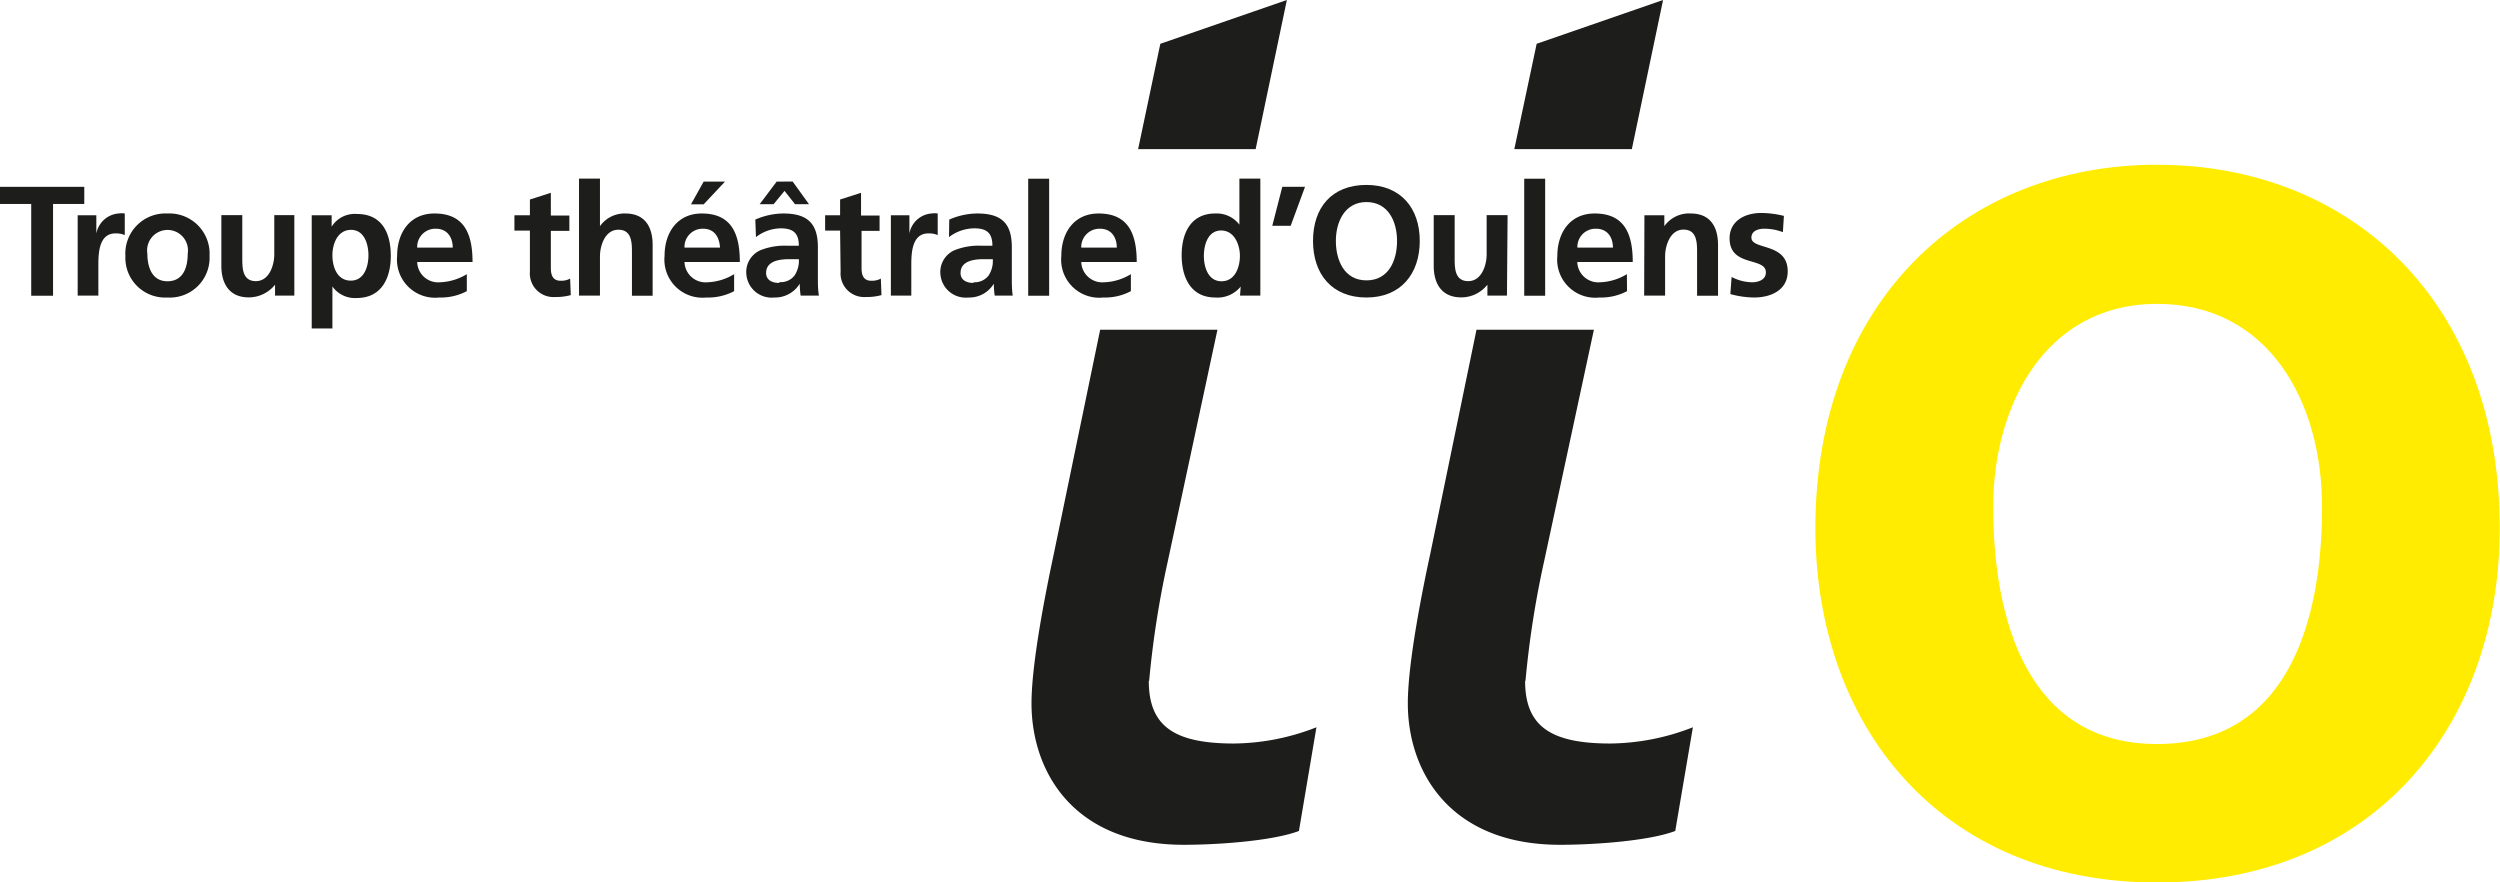 <svg xmlns="http://www.w3.org/2000/svg" xmlns:xlink="http://www.w3.org/1999/xlink" viewBox="0 0 196.97 69.53"><defs><style>.cls-1{fill:none;}.cls-2{clip-path:url(#clip-path);}.cls-3{fill:#ffec00;}.cls-4{fill:#1d1d1b;}</style><clipPath id="clip-path" transform="translate(-18.81 -11.28)"><rect class="cls-1" width="233.38" height="93.35"/></clipPath></defs><g id="Calque_2" data-name="Calque 2"><g id="Calque_2-2" data-name="Calque 2"><g class="cls-2"><path id="O_titre" data-name="O titre" class="cls-3" d="M188.76,24.26c15.31,0,27,10.81,27,28.64,0,15.53-9.9,27.91-27,27.91S161.84,68.43,161.84,52.9c0-17.83,11.71-28.64,26.92-28.64m0,45.64c10.31,0,13-9.66,13-18.68,0-8.29-4.2-16-13-16s-12.91,8-12.91,16c0,8.92,2.71,18.68,12.91,18.68" transform="translate(-18.81 -11.28)"/><polygon id="Haut_1_T" data-name="Haut 1 T" class="cls-4" points="98.93 11.75 101.39 0 91.42 3.45 89.67 11.75 98.93 11.75"/><polygon id="haut_2_T" data-name="haut 2 T" class="cls-4" points="128.57 11.75 131.03 0 121.07 3.45 119.31 11.75 128.57 11.75"/><path id="bas_1_T" data-name="bas 1 &gt;T" class="cls-4" d="M109.35,64.92a75.18,75.18,0,0,1,1.48-9.47l3.9-18.19h-9.24l-3.64,17.6c-.59,2.76-1.77,8.58-1.77,11.84,0,5.32,3.25,11.14,12,11.14,2.66,0,7-.3,9.07-1.09l1.38-8.17a18.14,18.14,0,0,1-6.51,1.28c-4.73,0-6.7-1.39-6.7-4.94" transform="translate(-18.81 -11.28)"/><path id="bas_2_T" data-name="bas 2 T" class="cls-4" d="M139,64.92a75.18,75.18,0,0,1,1.48-9.47l3.91-18.19h-9.25l-3.63,17.6c-.6,2.76-1.78,8.58-1.78,11.84,0,5.32,3.26,11.14,12,11.14,2.67,0,7-.3,9.07-1.09l1.39-8.17a18.23,18.23,0,0,1-6.51,1.28c-4.74,0-6.71-1.39-6.71-4.94" transform="translate(-18.81 -11.28)"/><polygon id="T" class="cls-4" points="2.46 16.07 0 16.07 0 14.72 6.64 14.72 6.64 16.07 4.18 16.07 4.18 23.3 2.46 23.3 2.46 16.07"/><path id="r" class="cls-4" d="M24.93,28.24H26.4v1.44h0a1.94,1.94,0,0,1,1.74-1.58,1.77,1.77,0,0,1,.5,0V29.8a1.78,1.78,0,0,0-.74-.13c-1.34,0-1.34,1.67-1.34,2.58v2.32H24.93Z" transform="translate(-18.81 -11.28)"/><path id="o" class="cls-4" d="M32,28.1a3.17,3.17,0,0,1,3.32,3.35A3.13,3.13,0,0,1,32,34.72a3.13,3.13,0,0,1-3.31-3.27A3.16,3.16,0,0,1,32,28.1m0,5.34c1.27,0,1.6-1.13,1.6-2.18a1.61,1.61,0,1,0-3.18,0c0,1,.33,2.18,1.58,2.18" transform="translate(-18.81 -11.28)"/><path id="u" class="cls-4" d="M42,34.57H40.48v-.86h0a2.64,2.64,0,0,1-2.08,1c-1.5,0-2.15-1.06-2.15-2.48v-4h1.65v3.38c0,.78,0,1.82,1.07,1.82s1.45-1.29,1.45-2.1v-3.1H42Z" transform="translate(-18.81 -11.28)"/><path id="p" class="cls-4" d="M43.37,28.24h1.57v.9h0a2.14,2.14,0,0,1,2-1c2,0,2.66,1.55,2.66,3.29s-.71,3.33-2.69,3.33A2.17,2.17,0,0,1,45,33.85h0v3.31H43.37ZM45,31.39c0,.9.36,2,1.45,2s1.39-1.18,1.39-2-.3-2-1.37-2S45,30.51,45,31.39" transform="translate(-18.81 -11.28)"/><path id="e" class="cls-4" d="M55.59,34.22a4.39,4.39,0,0,1-2.18.5,3,3,0,0,1-3.31-3.28c0-1.83,1-3.34,2.94-3.34,2.35,0,3,1.61,3,3.82H51.68a1.65,1.65,0,0,0,1.8,1.6,4.36,4.36,0,0,0,2.11-.64Zm-1.11-3.43c0-.8-.42-1.49-1.34-1.49a1.43,1.43,0,0,0-1.46,1.49Z" transform="translate(-18.81 -11.28)"/><path id="t-2" data-name="t" class="cls-4" d="M60.56,29.45H59.34V28.24h1.22V27l1.65-.53v1.79h1.46v1.21H62.21V32.4c0,.54.15,1,.77,1a1.46,1.46,0,0,0,.75-.17l.05,1.3a4.23,4.23,0,0,1-1.22.15,1.86,1.86,0,0,1-2-2Z" transform="translate(-18.81 -11.28)"/><path id="h" class="cls-4" d="M64.43,25.35h1.65V29.1h0a2.37,2.37,0,0,1,2-1c1.5,0,2.15,1,2.15,2.48v4H68.6V31.19c0-.77,0-1.81-1.07-1.81s-1.45,1.29-1.45,2.1v3.09H64.43Z" transform="translate(-18.81 -11.28)"/><path id="é" class="cls-4" d="M76.65,34.22a4.37,4.37,0,0,1-2.18.5,3,3,0,0,1-3.3-3.28c0-1.83,1-3.34,2.93-3.34,2.35,0,3,1.61,3,3.82H72.74a1.66,1.66,0,0,0,1.81,1.6,4.32,4.32,0,0,0,2.1-.64Zm-1.11-3.43c-.05-.8-.42-1.49-1.34-1.49a1.43,1.43,0,0,0-1.46,1.49Zm-1.29-5.2h1.68l-1.68,1.79h-1Z" transform="translate(-18.81 -11.28)"/><path id="â" class="cls-4" d="M78.32,28.58a5.58,5.58,0,0,1,2.2-.48c1.93,0,2.73.8,2.73,2.66v.82c0,.63,0,1.11,0,1.58s0,.92.08,1.41H81.89a7.29,7.29,0,0,1-.07-.94h0a2.27,2.27,0,0,1-2,1.09,2,2,0,0,1-2.21-1.88A1.87,1.87,0,0,1,78.71,31a5.14,5.14,0,0,1,2.13-.36h.91c0-1-.46-1.37-1.43-1.37a3.28,3.28,0,0,0-1.95.69Zm2.94-3,1.29,1.79h-1.1l-.83-1.05-.86,1.05h-1.1L80,25.59Zm-1,7.93A1.37,1.37,0,0,0,81.4,33a2.09,2.09,0,0,0,.35-1.3H81c-.73,0-1.83.12-1.83,1.09,0,.54.46.78,1,.78" transform="translate(-18.81 -11.28)"/><path id="t-3" data-name="t" class="cls-4" d="M85,29.45H83.82V28.24H85V27l1.65-.53v1.79h1.46v1.21H86.69V32.4c0,.54.14,1,.77,1a1.46,1.46,0,0,0,.75-.17l.05,1.3a4.23,4.23,0,0,1-1.22.15,1.86,1.86,0,0,1-2-2Z" transform="translate(-18.81 -11.28)"/><path id="r-2" data-name="r" class="cls-4" d="M89,28.24h1.46v1.44h0a1.92,1.92,0,0,1,1.73-1.58,1.73,1.73,0,0,1,.5,0V29.8a1.78,1.78,0,0,0-.74-.13c-1.34,0-1.34,1.67-1.34,2.58v2.32H89Z" transform="translate(-18.81 -11.28)"/><path id="a" class="cls-4" d="M93.6,28.58a5.59,5.59,0,0,1,2.21-.48c1.93,0,2.72.8,2.72,2.66v.82c0,.63,0,1.11,0,1.58s0,.92.07,1.41H97.18a7.29,7.29,0,0,1-.07-.94h0a2.25,2.25,0,0,1-2,1.09,2,2,0,0,1-2.21-1.88A1.87,1.87,0,0,1,94,31a5.12,5.12,0,0,1,2.13-.36H97c0-1-.45-1.37-1.42-1.37a3.33,3.33,0,0,0-2,.69Zm1.93,4.94A1.39,1.39,0,0,0,96.69,33a2.08,2.08,0,0,0,.34-1.3h-.71c-.74,0-1.83.12-1.83,1.09,0,.54.45.78,1,.78" transform="translate(-18.81 -11.28)"/><rect id="l" class="cls-4" x="81.01" y="14.08" width="1.65" height="9.22"/><path id="e2" class="cls-4" d="M107.91,34.22a4.35,4.35,0,0,1-2.17.5,3,3,0,0,1-3.31-3.28c0-1.83,1-3.34,2.94-3.34,2.34,0,3,1.61,3,3.82H104a1.66,1.66,0,0,0,1.81,1.6,4.29,4.29,0,0,0,2.1-.64Zm-1.11-3.43c0-.8-.41-1.49-1.34-1.49A1.44,1.44,0,0,0,104,30.79Z" transform="translate(-18.81 -11.28)"/><path id="d" class="cls-4" d="M116.56,33.86h0a2.35,2.35,0,0,1-2,.86c-1.94,0-2.65-1.6-2.65-3.33s.71-3.29,2.65-3.29a2.25,2.25,0,0,1,1.9.88h0V25.35h1.65v9.22h-1.6Zm-1.51-.42c1.09,0,1.45-1.15,1.45-2s-.42-2-1.48-2-1.36,1.17-1.36,2,.31,2,1.39,2" transform="translate(-18.81 -11.28)"/><polygon id="apos" class="cls-4" points="101.03 14.72 102.82 14.72 101.69 17.79 100.24 17.79 101.03 14.72"/><path id="o2" class="cls-4" d="M126.47,25.85c2.69,0,4.2,1.82,4.2,4.41s-1.49,4.46-4.2,4.46-4.21-1.83-4.21-4.46,1.48-4.41,4.21-4.41m0,7.52c1.75,0,2.41-1.56,2.41-3.11s-.71-3.06-2.41-3.06-2.41,1.55-2.41,3.06.65,3.11,2.41,3.11" transform="translate(-18.81 -11.28)"/><path id="u2" class="cls-4" d="M137.54,34.57H136v-.86h0a2.62,2.62,0,0,1-2.07,1c-1.51,0-2.16-1.06-2.16-2.48v-4h1.65v3.38c0,.78,0,1.82,1.07,1.82s1.45-1.29,1.45-2.1v-3.1h1.65Z" transform="translate(-18.81 -11.28)"/><rect id="l2" class="cls-4" x="120.09" y="14.08" width="1.65" height="9.22"/><path id="e_3" data-name="e 3" class="cls-4" d="M147,34.22a4.37,4.37,0,0,1-2.18.5,3,3,0,0,1-3.31-3.28c0-1.83,1-3.34,2.94-3.34,2.35,0,3,1.61,3,3.82h-4.37a1.66,1.66,0,0,0,1.81,1.6,4.35,4.35,0,0,0,2.1-.64Zm-1.11-3.43c0-.8-.42-1.49-1.34-1.49a1.43,1.43,0,0,0-1.46,1.49Z" transform="translate(-18.81 -11.28)"/><path id="n" class="cls-4" d="M148.37,28.24h1.57v.86h0a2.38,2.38,0,0,1,2.08-1c1.5,0,2.15,1,2.15,2.48v4h-1.65V31.19c0-.77,0-1.82-1.07-1.82S150,30.67,150,31.48v3.09h-1.65Z" transform="translate(-18.81 -11.28)"/><path id="s" class="cls-4" d="M159.28,29.57a4.14,4.14,0,0,0-1.48-.27c-.44,0-1,.16-1,.7,0,1,2.86.37,2.86,2.66,0,1.47-1.31,2.06-2.65,2.06a7.35,7.35,0,0,1-1.87-.27l.1-1.35a3.55,3.55,0,0,0,1.62.42c.42,0,1.08-.16,1.08-.78,0-1.24-2.86-.39-2.86-2.68,0-1.36,1.19-2,2.48-2a7.67,7.67,0,0,1,1.8.23Z" transform="translate(-18.81 -11.28)"/></g></g></g></svg>